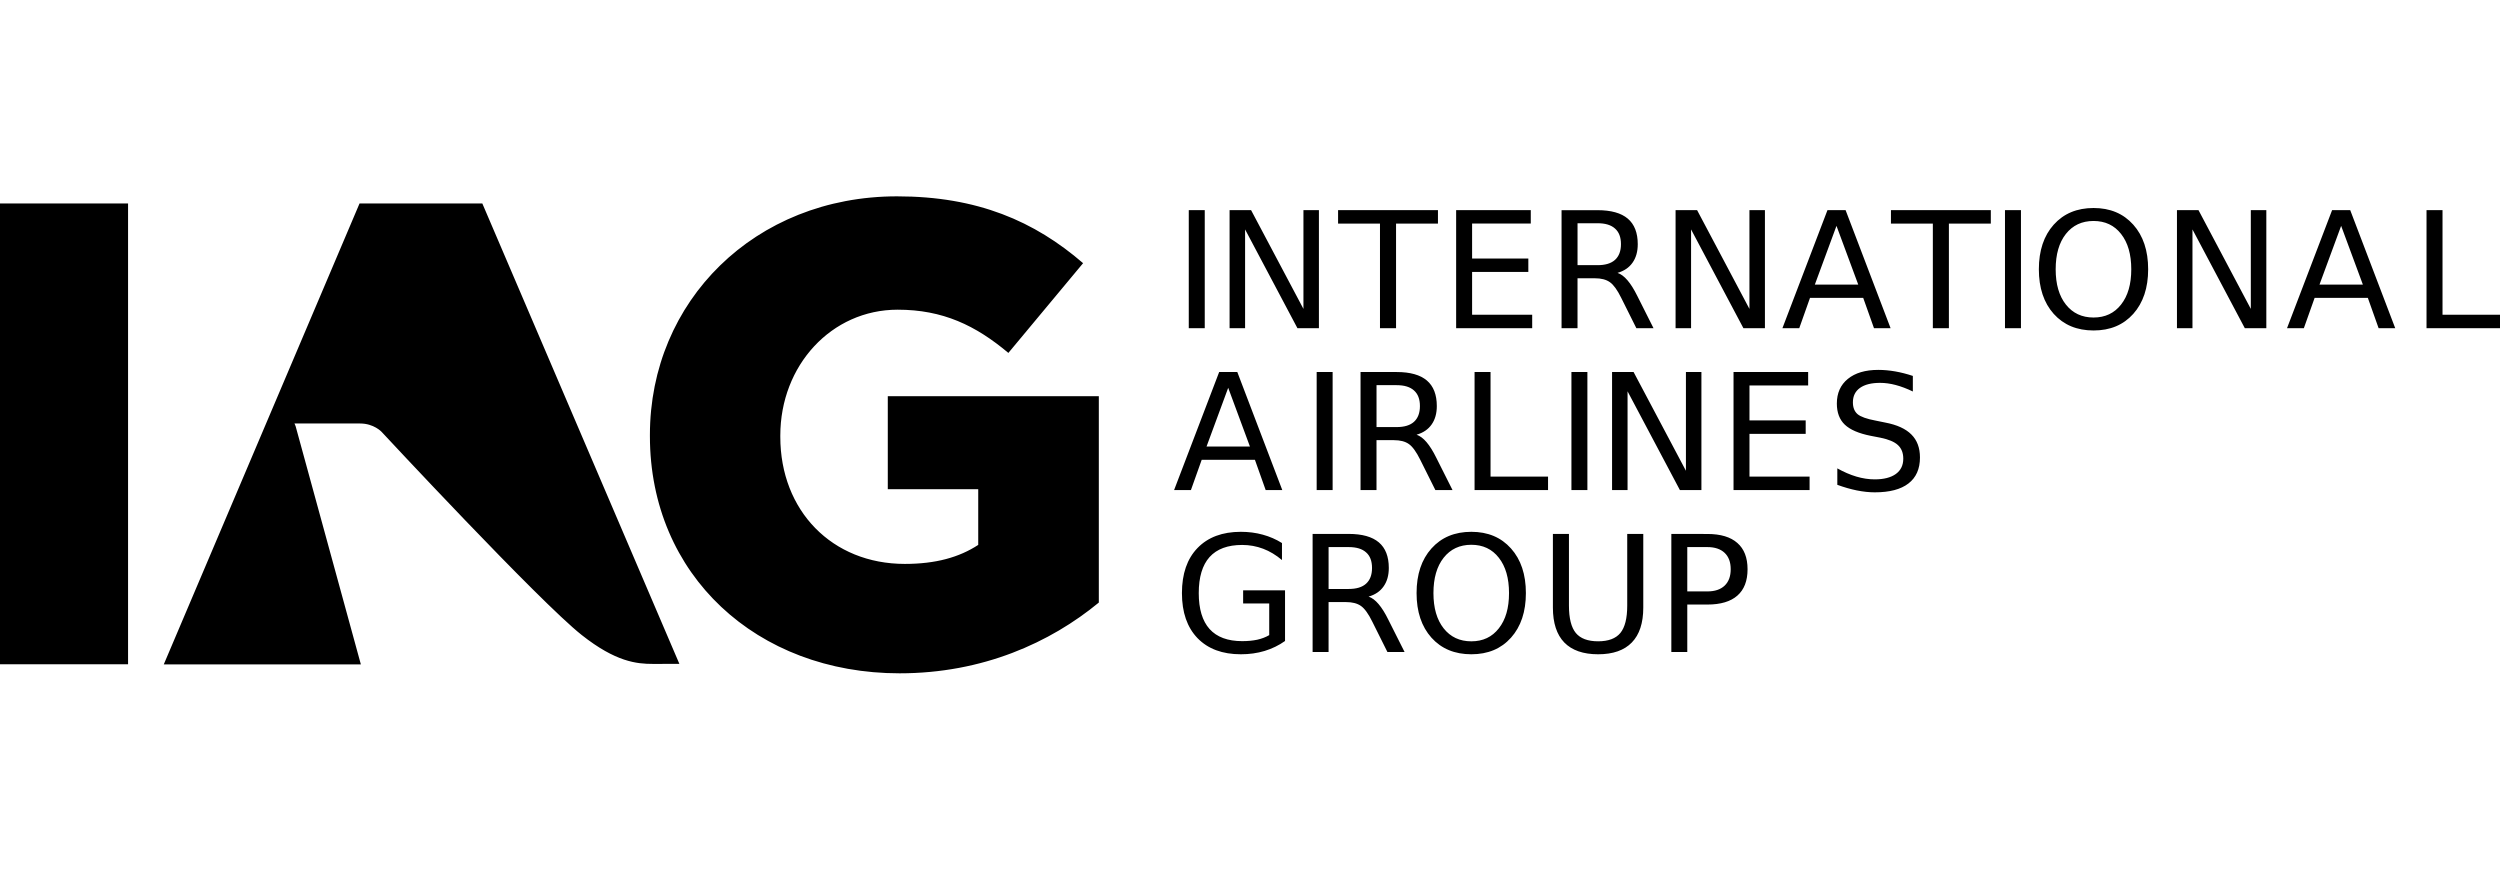 <svg width="138" height="48" viewBox="0 0 138 48" fill="none" xmlns="http://www.w3.org/2000/svg">
<path d="M49.513 10.838C41.662 10.838 35.875 16.624 35.875 24.004V24.076C35.875 31.743 41.771 37.167 49.657 37.167C54.252 37.167 57.979 35.467 60.655 33.261V21.87H49.006V27.005H53.998V30.078C52.949 30.765 51.648 31.128 49.947 31.128C45.932 31.128 43.073 28.199 43.073 24.112V24.041C43.073 20.169 45.896 17.095 49.55 17.095C52.045 17.095 53.854 17.963 55.662 19.481L59.787 14.527C57.108 12.213 53.962 10.838 49.513 10.838ZM19.846 11.233L9.041 36.673H19.919L16.317 23.523L16.256 23.377H19.883C20.633 23.377 21.06 23.834 21.06 23.834C21.06 23.834 29.768 33.202 32.111 35.053C33.995 36.542 35.151 36.648 36.04 36.648C36.626 36.648 37.502 36.646 37.502 36.646L26.625 11.233H19.846ZM0 11.233V36.668H7.069V11.233H0ZM115.565 11.482C114.648 11.482 113.916 11.788 113.365 12.402C112.819 13.013 112.545 13.834 112.545 14.864C112.545 15.894 112.819 16.714 113.365 17.326C113.916 17.937 114.648 18.242 115.565 18.242C116.481 18.242 117.209 17.937 117.757 17.326C118.303 16.712 118.578 15.891 118.578 14.864C118.578 13.836 118.303 13.013 117.757 12.402C117.209 11.788 116.478 11.482 115.565 11.482ZM65.62 11.6V18.115H66.502V11.6H65.62ZM67.873 11.6V18.115H68.729V12.664L71.618 18.115H72.804V11.6H71.95V17.051L69.06 11.6H67.873ZM73.862 11.6V12.342H76.175V18.115H77.062V12.342H79.375V11.6H73.862ZM80.379 11.6V18.115H84.577V17.373H81.26V15.012H84.364V14.27H81.26V12.34H84.499V11.598H80.378L80.379 11.6ZM86.198 11.6V18.115H87.079V15.361H88.04C88.389 15.361 88.664 15.433 88.865 15.576C89.069 15.718 89.278 16.008 89.493 16.445L90.327 18.116H91.274L90.379 16.336C90.198 15.97 90.018 15.682 89.837 15.472C89.659 15.263 89.477 15.127 89.287 15.063C89.651 14.958 89.927 14.771 90.116 14.5C90.308 14.229 90.404 13.889 90.404 13.479C90.404 12.851 90.221 12.381 89.854 12.069C89.488 11.758 88.931 11.602 88.186 11.602H86.197L86.198 11.6ZM92.492 11.6V18.115H93.347V12.664L96.236 18.115H97.424V11.6H96.569V17.051L93.68 11.6H92.492ZM100.876 11.6L98.39 18.115H99.319L99.912 16.443H102.849L103.444 18.115H104.36L101.877 11.6H100.876ZM104.38 11.6V12.342H106.693V18.115H107.579V12.342H109.893V11.6H104.38ZM110.675 11.6V18.115H111.557V11.6H110.675ZM120.168 11.6V18.115H121.024V12.664L123.913 18.115H125.101V11.6H124.245V17.051L121.357 11.6H120.168ZM128.732 11.6L126.244 18.115H127.173L127.767 16.443H130.705L131.299 18.115H132.216L129.732 11.6H128.732ZM133.944 11.6V18.115H138V17.373H134.827V11.6H133.944ZM115.563 12.198C116.203 12.198 116.71 12.436 117.083 12.914C117.459 13.391 117.646 14.04 117.646 14.865C117.646 15.69 117.459 16.334 117.083 16.811C116.71 17.289 116.203 17.527 115.563 17.527C114.923 17.527 114.414 17.288 114.036 16.811C113.66 16.334 113.473 15.686 113.473 14.865C113.473 14.044 113.66 13.391 114.036 12.914C114.414 12.436 114.922 12.198 115.563 12.198ZM87.08 12.323H88.189C88.615 12.323 88.934 12.421 89.15 12.617C89.368 12.809 89.477 13.094 89.477 13.476C89.477 13.859 89.367 14.146 89.15 14.344C88.935 14.539 88.615 14.637 88.189 14.637H87.08V12.325V12.323ZM101.374 12.467L102.575 15.71H100.179L101.374 12.467ZM129.231 12.467L130.431 15.71H128.036L129.231 12.467ZM103.681 20.418C102.967 20.418 102.409 20.583 102 20.916C101.595 21.247 101.394 21.701 101.394 22.277C101.394 22.774 101.541 23.163 101.834 23.442C102.127 23.72 102.603 23.926 103.262 24.057L103.799 24.161C104.247 24.252 104.569 24.386 104.764 24.567C104.961 24.748 105.061 24.998 105.061 25.318C105.061 25.685 104.923 25.966 104.65 26.164C104.376 26.361 103.987 26.461 103.485 26.461C103.153 26.461 102.816 26.41 102.472 26.308C102.129 26.206 101.779 26.055 101.42 25.854V26.762C101.793 26.898 102.152 27.001 102.499 27.072C102.848 27.141 103.177 27.177 103.485 27.177C104.303 27.177 104.922 27.015 105.345 26.689C105.77 26.363 105.982 25.884 105.982 25.253C105.982 24.723 105.825 24.301 105.511 23.987C105.2 23.671 104.715 23.448 104.058 23.324L103.525 23.215C103.042 23.125 102.713 23.007 102.538 22.862C102.366 22.714 102.28 22.495 102.28 22.207C102.28 21.864 102.41 21.599 102.669 21.413C102.931 21.227 103.301 21.134 103.782 21.134C104.058 21.134 104.345 21.173 104.641 21.252C104.939 21.33 105.254 21.45 105.589 21.61V20.751C105.259 20.641 104.933 20.558 104.616 20.502C104.299 20.447 103.987 20.418 103.681 20.418ZM67.298 20.536L64.81 27.051H65.739L66.334 25.38H69.271L69.865 27.051H70.782L68.299 20.536H67.298ZM72.68 20.536V27.051H73.561V20.536H72.68ZM75.102 20.536V27.051H75.983V24.297H76.944C77.293 24.297 77.568 24.368 77.769 24.511C77.973 24.653 78.182 24.943 78.398 25.38L79.232 27.051H80.179L79.284 25.27C79.104 24.903 78.923 24.616 78.744 24.406C78.566 24.197 78.383 24.061 78.194 23.996C78.558 23.892 78.834 23.704 79.024 23.434C79.216 23.163 79.312 22.822 79.312 22.413C79.312 21.785 79.129 21.315 78.762 21.003C78.396 20.692 77.841 20.536 77.096 20.536H75.105H75.102ZM81.396 20.536V27.051H85.452V26.309H82.278V20.536H81.397H81.396ZM86.743 20.536V27.051H87.624V20.536H86.743ZM88.986 20.536V27.051H89.841V21.6L92.73 27.051H93.918V20.536H93.063V25.987L90.174 20.536H88.986ZM95.691 20.536V27.051H99.889V26.309H96.571V23.948H99.674V23.206H96.571V21.277H99.81V20.535H95.689L95.691 20.536ZM75.984 21.261H77.093C77.519 21.261 77.838 21.359 78.053 21.554C78.271 21.747 78.38 22.032 78.38 22.414C78.38 22.796 78.27 23.085 78.053 23.283C77.838 23.478 77.517 23.575 77.093 23.575H75.984V21.261ZM67.796 21.405L68.996 24.648H66.601L67.797 21.405H67.796ZM68.495 29.356C67.476 29.356 66.679 29.654 66.103 30.25C65.53 30.843 65.243 31.672 65.243 32.738C65.243 33.803 65.53 34.629 66.103 35.226C66.679 35.819 67.476 36.116 68.495 36.116C68.961 36.116 69.398 36.056 69.808 35.932C70.218 35.807 70.593 35.624 70.934 35.383V32.586H68.621V33.31H70.061V35.059C69.865 35.173 69.646 35.257 69.402 35.312C69.157 35.364 68.88 35.391 68.568 35.391C67.771 35.391 67.171 35.168 66.769 34.723C66.37 34.278 66.171 33.616 66.171 32.738C66.171 31.86 66.37 31.193 66.769 30.748C67.171 30.303 67.77 30.081 68.568 30.081C68.973 30.081 69.359 30.152 69.725 30.29C70.092 30.429 70.439 30.639 70.765 30.915V29.976C70.442 29.772 70.088 29.618 69.704 29.513C69.324 29.408 68.92 29.356 68.495 29.356ZM81.217 29.356C80.3 29.356 79.566 29.662 79.016 30.276C78.469 30.887 78.195 31.708 78.195 32.738C78.195 33.768 78.469 34.588 79.016 35.2C79.566 35.811 80.3 36.116 81.217 36.116C82.133 36.116 82.861 35.811 83.408 35.2C83.955 34.586 84.229 33.765 84.229 32.738C84.229 31.71 83.955 30.887 83.408 30.276C82.861 29.662 82.13 29.356 81.217 29.356ZM72.456 29.474V35.989H73.337V33.235H74.298C74.648 33.235 74.923 33.306 75.123 33.448C75.327 33.591 75.537 33.88 75.751 34.317L76.585 35.989H77.532L76.636 34.208C76.456 33.841 76.275 33.553 76.096 33.344C75.918 33.134 75.736 32.997 75.546 32.933C75.91 32.828 76.186 32.641 76.374 32.37C76.567 32.099 76.662 31.759 76.662 31.349C76.662 30.721 76.479 30.251 76.113 29.94C75.746 29.628 75.19 29.472 74.445 29.472H72.455L72.456 29.474ZM85.72 29.474V33.541C85.72 34.391 85.93 35.032 86.348 35.465C86.77 35.898 87.393 36.116 88.217 36.116C89.04 36.116 89.658 35.898 90.077 35.465C90.498 35.032 90.709 34.391 90.709 33.541V29.474H89.823V33.431C89.823 34.129 89.697 34.633 89.443 34.942C89.19 35.247 88.781 35.4 88.217 35.4C87.65 35.4 87.239 35.247 86.986 34.942C86.733 34.633 86.606 34.13 86.606 33.431V29.474H85.72ZM92.258 29.474V35.989H93.138V33.371H94.248C94.978 33.371 95.531 33.206 95.902 32.878C96.278 32.549 96.465 32.064 96.465 31.421C96.465 30.784 96.278 30.301 95.902 29.972C95.529 29.641 94.978 29.475 94.248 29.475L92.258 29.474ZM81.217 30.072C81.857 30.072 82.364 30.31 82.735 30.788C83.111 31.265 83.298 31.915 83.298 32.739C83.298 33.564 83.111 34.209 82.735 34.685C82.362 35.163 81.857 35.401 81.217 35.401C80.577 35.401 80.067 35.163 79.689 34.685C79.313 34.208 79.126 33.56 79.126 32.739C79.126 31.916 79.313 31.265 79.689 30.788C80.067 30.31 80.577 30.072 81.217 30.072ZM73.338 30.199H74.447C74.873 30.199 75.192 30.296 75.408 30.491C75.627 30.683 75.736 30.968 75.736 31.351C75.736 31.733 75.626 32.022 75.408 32.219C75.194 32.414 74.873 32.511 74.447 32.511H73.338V30.199ZM93.138 30.199H94.248C94.657 30.199 94.975 30.305 95.199 30.517C95.423 30.729 95.535 31.03 95.535 31.42C95.535 31.812 95.423 32.115 95.199 32.328C94.975 32.54 94.657 32.646 94.248 32.646H93.138V30.199Z" fill="black"/>
</svg>
